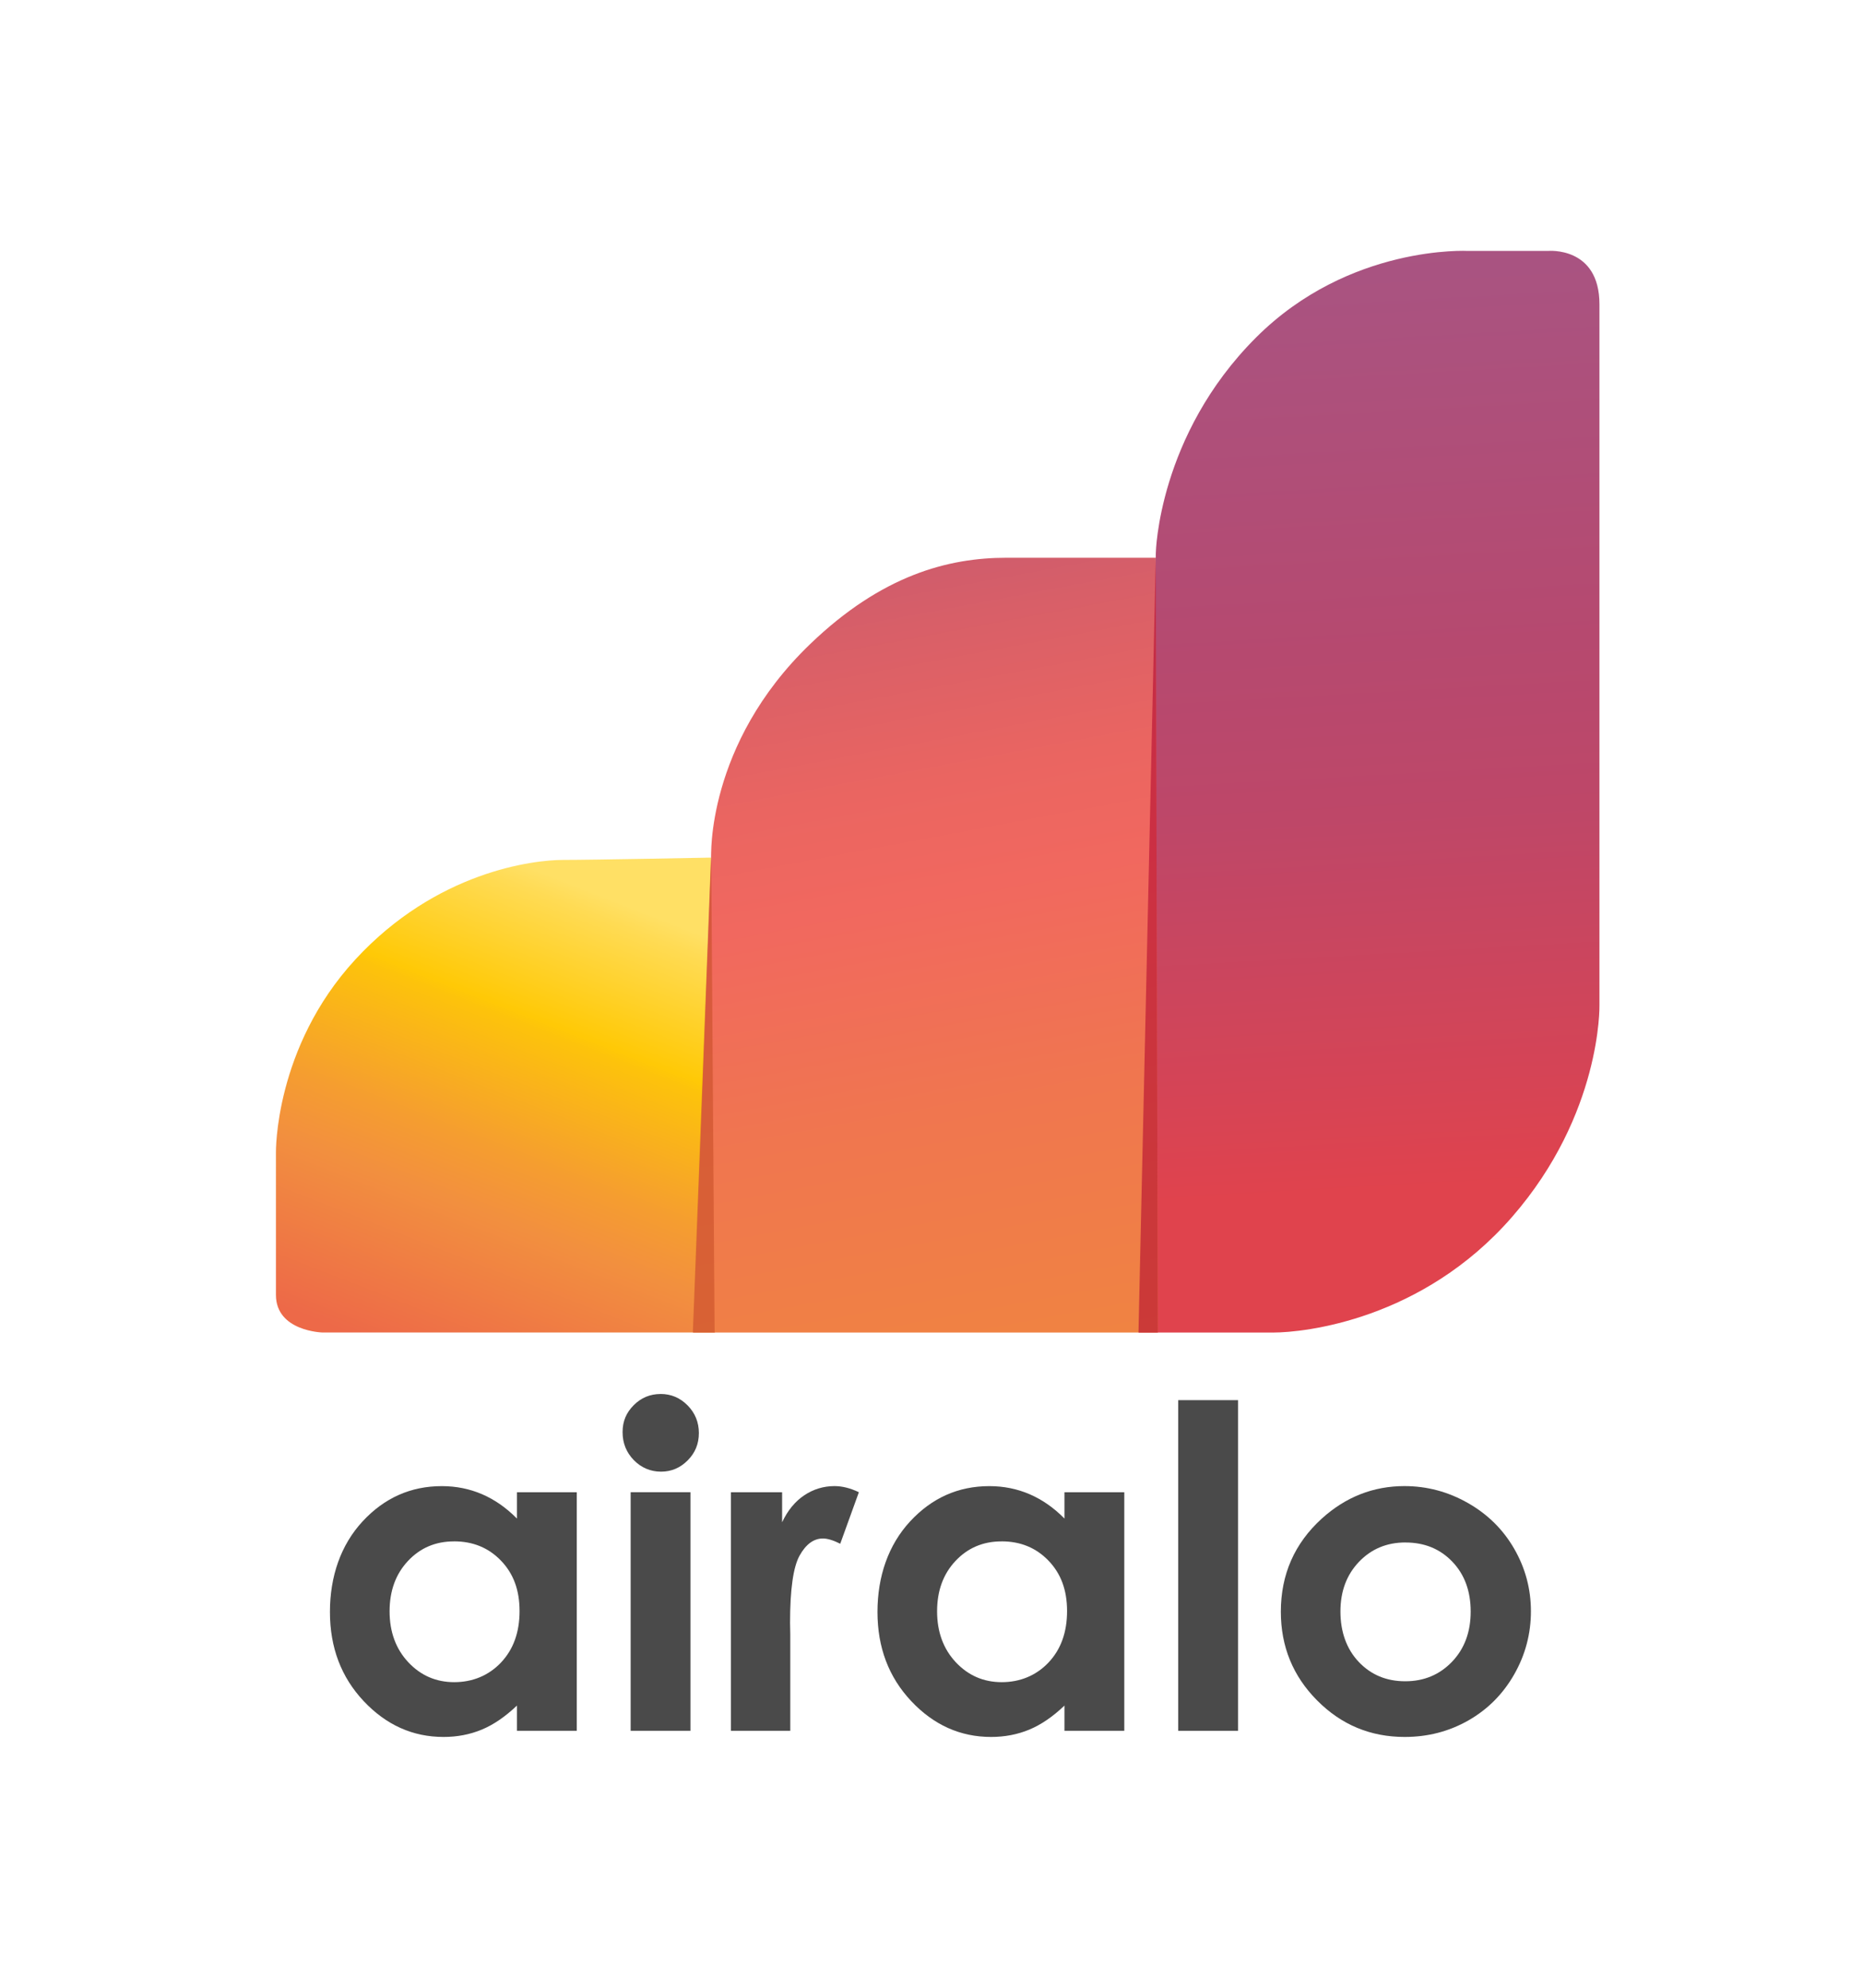 <svg xmlns:xlink="http://www.w3.org/1999/xlink" xmlns="http://www.w3.org/2000/svg" width="60" viewBox="0 0 60 64" height="64" fill="none"><linearGradient y2="41.507" y1="6.133" x2="44.955" x1="42.954" gradientUnits="userSpaceOnUse" id="a"><stop stop-color="#a75584" offset=".02"></stop><stop stop-color="#b6496f" offset=".42"></stop><stop stop-color="#be4768" offset=".57"></stop><stop stop-color="#d64455" offset=".82"></stop><stop stop-color="#e0434d" offset=".91"></stop></linearGradient><linearGradient y2="60.941" y1="29.051" x2="7.486" x1="19.954" gradientUnits="userSpaceOnUse" id="b"><stop stop-color="#ffe065" offset="0"></stop><stop stop-color="#ffdb54" offset=".02"></stop><stop stop-color="#ffc906" offset=".13"></stop><stop stop-color="#fdc30b" offset=".14"></stop><stop stop-color="#f59d30" offset=".26"></stop><stop stop-color="#f28f3f" offset=".32"></stop><stop stop-color="#ed6948" offset=".47"></stop></linearGradient><linearGradient y2="45.341" y1="17.947" x2="32.562" x1="27.441" gradientUnits="userSpaceOnUse" id="c"><stop stop-color="#cf5c6c" offset=".02"></stop><stop stop-color="#d85f68" offset=".09"></stop><stop stop-color="#ea6561" offset=".27"></stop><stop stop-color="#f1685f" offset=".4"></stop><stop stop-color="#f0764f" offset=".65"></stop><stop stop-color="#f08441" offset=".96"></stop></linearGradient><path fill="url(#a)" d="m51.512 9.799v22.57s.077 3.495-2.815 6.814c-2.891 3.319-6.689 3.721-7.694 3.721h-4.325l.547-25.107s.072-3.775 3.224-6.927c3.005-3.005 6.839-2.791 6.839-2.791h2.565s1.659-.157 1.659 1.719z"></path><path fill="url(#b)" d="m22.904 27.613.126 15.29h-12.639s-1.504-.035-1.504-1.21v-4.585s-.056-3.376 2.555-6.212c2.611-2.835 5.727-3.209 6.696-3.209.97 0 4.766-.075 4.766-.075z"></path><path fill="url(#c)" d="m37.288 42.904h-14.96l.576-15.29s-.177-3.64 3.186-6.875c2.307-2.22 4.449-2.781 6.319-2.781h4.813l.066 24.947z"></path><path opacity=".61" fill="#b50d31" d="m36.666 42.905h.623l-.066-24.948-.557 24.948z"></path><path opacity=".59" fill="#c84e28" d="m22.904 27.425-.591 15.479h.702z"></path><g fill="#4a4a4a"><path d="m16.648 48.046h1.927v7.681h-1.927v-.812c-.376.358-.753.616-1.131.773s-.789.237-1.231.237c-.992 0-1.85-.385-2.574-1.155-.724-.77-1.086-1.726-1.086-2.87 0-1.144.35-2.158 1.051-2.915.701-.757 1.551-1.136 2.553-1.136.461 0 .893.087 1.297.261.404.174.778.435 1.121.783v-.848zm-2.026 1.582c-.596 0-1.091.211-1.484.632-.394.421-.591.961-.591 1.62 0 .659.2 1.209.601 1.638.401.428.895.643 1.481.643.586 0 1.107-.211 1.506-.632.398-.421.598-.973.598-1.656s-.199-1.209-.598-1.624c-.398-.414-.902-.622-1.512-.622z"></path><path d="m21.275 44.882c.338 0 .627.122.87.368.241.244.363.542.363.89 0 .348-.119.637-.359.879-.24.242-.525.364-.859.364-.334 0-.635-.123-.876-.37s-.363-.547-.363-.901c0-.353.119-.628.359-.869.239-.24.528-.36.866-.36zm-.964 3.163h1.927v7.681h-1.927z"></path><path d="m23.537 48.046h1.652v.967c.179-.381.417-.671.713-.869.296-.197.622-.296.975-.296.249 0 .511.066.784.197l-.6 1.659c-.226-.113-.412-.169-.558-.169-.296 0-.547.184-.751.55-.204.366-.307 1.087-.307 2.16l.007.374v3.107h-1.913v-7.681z"></path><path d="m34.282 48.046h1.927v7.681h-1.927v-.812c-.376.358-.753.616-1.131.773s-.789.237-1.231.237c-.992 0-1.85-.385-2.574-1.155s-1.086-1.726-1.086-2.87c0-1.144.35-2.158 1.051-2.915s1.551-1.136 2.553-1.136c.461 0 .893.087 1.297.261s.778.435 1.121.783v-.848zm-2.026 1.582c-.596 0-1.091.211-1.485.632-.395.421-.591.961-.591 1.62 0 .659.2 1.209.601 1.638.401.428.895.643 1.481.643.586 0 1.107-.211 1.506-.632.398-.421.598-.973.598-1.656s-.199-1.209-.598-1.624c-.398-.414-.902-.622-1.512-.622z"></path><path d="m37.946 45.081h1.927v10.646h-1.927z"></path><path d="m45.231 47.848c.725 0 1.406.181 2.044.544s1.135.854 1.493 1.476c.358.622.537 1.292.537 2.012 0 .72-.18 1.403-.54 2.033-.36.631-.851 1.124-1.472 1.479-.622.355-1.307.533-2.054.533-1.102 0-2.042-.392-2.82-1.176-.779-.784-1.168-1.736-1.168-2.856 0-1.2.44-2.2 1.32-3.0.772-.697 1.659-1.045 2.661-1.045zm.032 1.815c-.599 0-1.098.208-1.496.624-.398.417-.597.95-.597 1.599 0 .649.196 1.209.591 1.624.394.415.892.622 1.496.622s1.105-.21 1.507-.628c.4-.418.601-.957.601-1.616 0-.659-.197-1.194-.591-1.606-.394-.412-.897-.618-1.51-.618z"></path></g></svg>